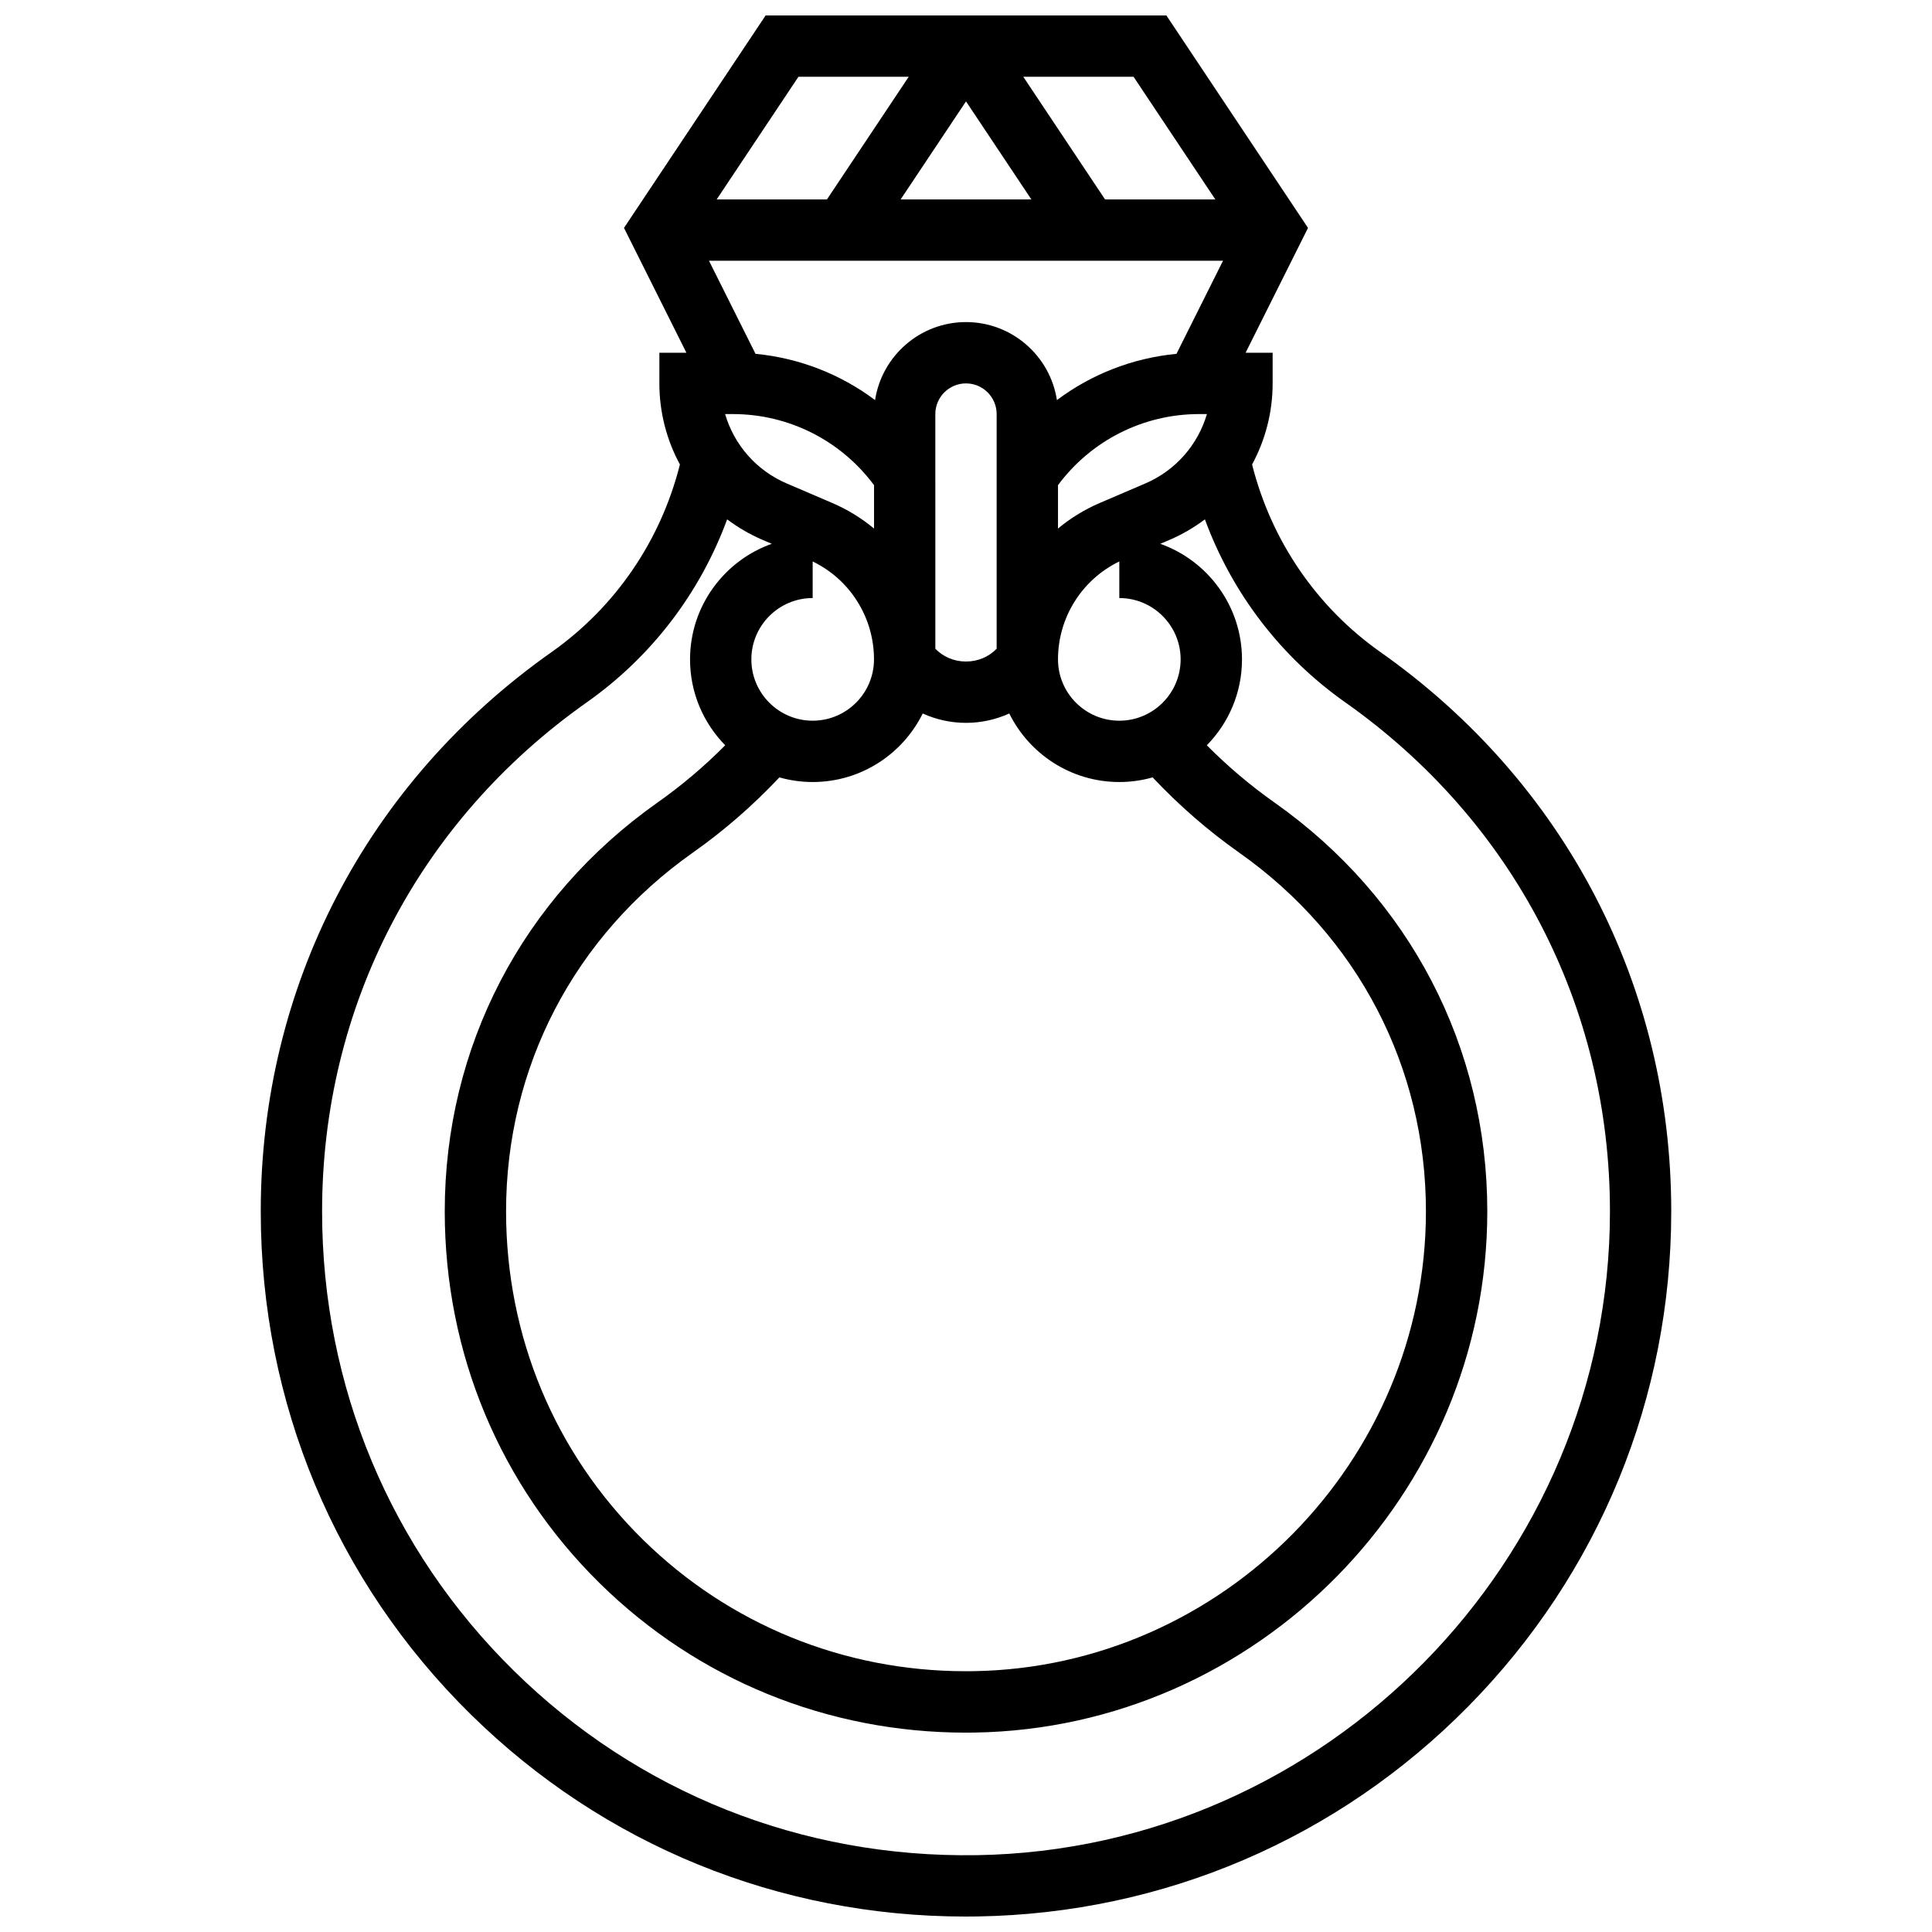 <?xml version="1.0" encoding="UTF-8"?>
<!-- Uploaded to: ICON Repo, www.svgrepo.com, Generator: ICON Repo Mixer Tools -->
<svg width="800px" height="800px" version="1.1" viewBox="144 144 512 512" xmlns="http://www.w3.org/2000/svg">
 <defs>
  <clipPath id="a">
   <path d="m213 148.09h374v503.81h-374z"/>
  </clipPath>
 </defs>
 <g clip-path="url(#a)">
  <path d="m509.86 316.83c-16.965-11.965-28.953-29.543-34.043-49.738 3.504-6.465 5.445-13.812 5.445-21.484v-8.125h-7.168l16.543-33.086-37.531-56.301h-106.21l-37.531 56.297 16.543 33.09h-7.168v8.125c0 7.676 1.941 15.023 5.445 21.484-5.086 20.195-17.074 37.77-34.035 49.734-48.992 34.551-77.074 88.594-77.047 148.27 0.023 50.645 19.805 97.977 55.699 133.28 35.172 34.59 81.629 53.527 131.13 53.527 1.043 0 2.094-0.008 3.141-0.027 49.277-0.797 95.477-20.59 130.09-55.73 34.652-35.184 53.734-81.758 53.734-131.14 0-59.633-28.078-113.64-77.039-148.18zm-173.7-63.098h2.043c14.836 0 28.648 7.008 37.426 18.844v11.496c-3.293-2.738-7.008-5.035-11.078-6.781l-12.066-5.172c-8.055-3.449-13.945-10.262-16.324-18.387zm131.95-40.629-12.332 24.668c-11.598 1.109-22.531 5.391-31.684 12.258-1.789-11.691-11.914-20.676-24.094-20.676-12.184 0-22.305 8.98-24.098 20.672-9.152-6.863-20.086-11.148-31.684-12.258l-12.332-24.664zm-85.43-16.254 17.32-25.98 17.32 25.98zm17.32 122.46c-3.141 0-6.008-1.211-8.125-3.387l-0.004-62.191c0-4.481 3.644-8.125 8.125-8.125 4.481 0 8.125 3.644 8.125 8.125v62.191c-2.117 2.176-4.981 3.387-8.121 3.387zm-40.633-16.82v-9.699c9.918 4.805 16.25 14.848 16.25 25.953 0 8.961-7.289 16.25-16.25 16.25-8.961 0-16.25-7.289-16.25-16.25 0-8.965 7.289-16.254 16.25-16.254zm-8.824 47.527c2.809 0.793 5.766 1.227 8.828 1.227 12.777 0 23.852-7.414 29.16-18.164 3.547 1.613 7.445 2.484 11.469 2.484s7.922-0.871 11.469-2.484c5.309 10.75 16.383 18.164 29.16 18.164 3.059 0 6.019-0.434 8.832-1.23 6.957 7.394 14.641 14.094 22.926 19.938 31.457 22.191 49.5 56.836 49.5 95.055 0 66.133-53.77 120.8-119.86 121.87-0.688 0.012-1.375 0.016-2.062 0.016-32.324 0-62.715-12.383-85.578-34.867-23.375-22.988-36.258-53.871-36.273-86.957-0.02-38.246 18.027-72.918 49.508-95.121 8.285-5.84 15.969-12.539 22.926-19.93zm90.086-15.023c-8.961 0-16.25-7.289-16.25-16.25 0-11.102 6.336-21.145 16.25-25.953v9.699c8.961 0 16.25 7.289 16.25 16.25 0 8.961-7.289 16.254-16.25 16.254zm-5.172-57.703c-4.07 1.746-7.785 4.043-11.078 6.781v-11.496c8.773-11.836 22.586-18.844 37.422-18.844h2.043c-2.383 8.125-8.27 14.938-16.316 18.387zm30.617-80.441h-29.223l-21.668-32.504h29.223zm-110.48-32.504h29.223l-21.668 32.504h-29.223zm47.223 471.29c-46.316 0.75-89.836-16.598-122.62-48.84-32.762-32.223-50.82-75.445-50.84-121.7-0.023-54.32 25.547-103.52 70.164-134.98 17.129-12.082 29.996-28.969 37.18-48.484 2.856 2.148 5.992 3.984 9.375 5.438l2.438 1.043c-12.602 4.481-21.648 16.523-21.648 30.641 0 8.852 3.562 16.887 9.32 22.754-5.527 5.57-11.531 10.656-17.938 15.176-35.855 25.289-56.41 64.801-56.387 108.41 0.02 37.477 14.625 72.473 41.129 98.543 25.922 25.488 60.359 39.531 96.973 39.531 0.773 0 1.551-0.008 2.324-0.02 74.91-1.211 135.86-63.172 135.86-138.12 0-43.574-20.551-83.062-56.387-108.34-6.406-4.519-12.41-9.609-17.941-15.18 5.758-5.867 9.32-13.898 9.32-22.75 0-14.117-9.043-26.16-21.645-30.641l2.438-1.043c3.387-1.449 6.519-3.289 9.375-5.438 7.184 19.516 20.055 36.406 37.188 48.488 44.586 31.449 70.156 80.617 70.156 134.9 0 92.59-75.289 169.13-167.83 170.62z"/>
 </g>
</svg>